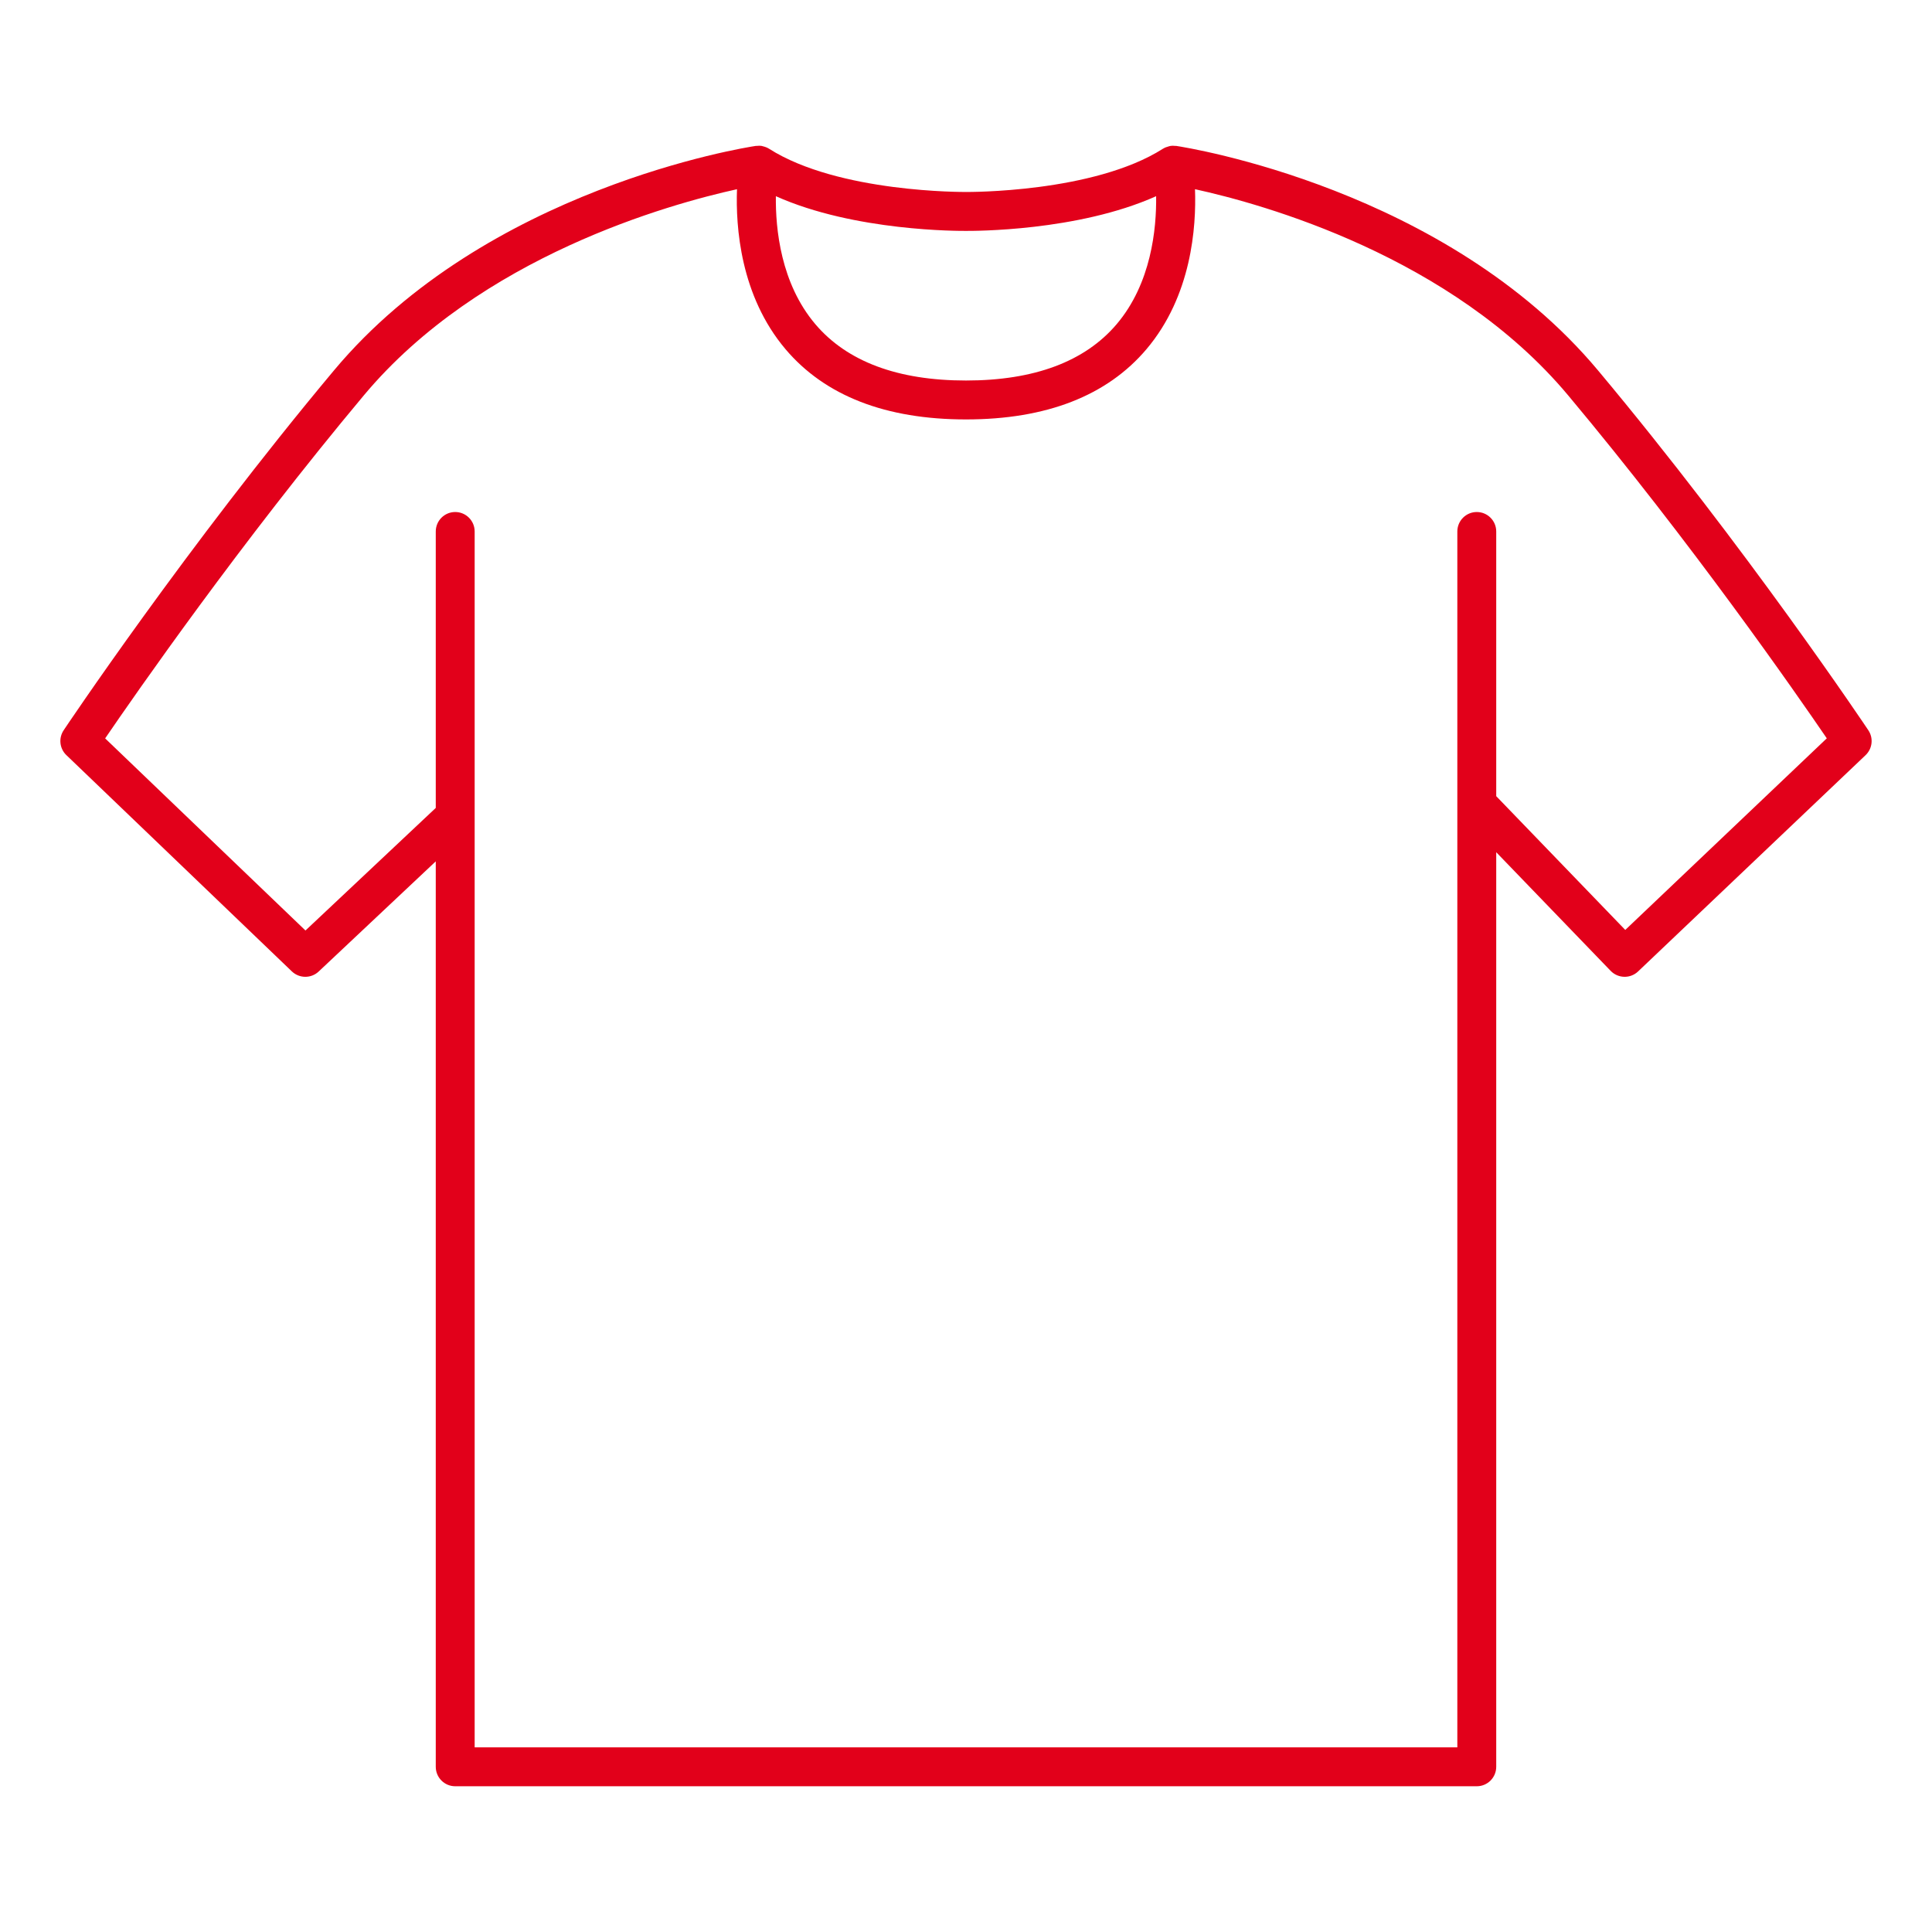 <?xml version="1.0" encoding="UTF-8" standalone="no"?><!-- Generator: Gravit.io --><svg xmlns="http://www.w3.org/2000/svg" xmlns:xlink="http://www.w3.org/1999/xlink" style="isolation:isolate" viewBox="0 0 256 256" width="256pt" height="256pt"><defs><clipPath id="_clipPath_iOyEVOjXyyxOBk2xqWXSJy88GE4l90uQ"><rect width="256" height="256"/></clipPath></defs><g clip-path="url(#_clipPath_iOyEVOjXyyxOBk2xqWXSJy88GE4l90uQ)"><path d=" M 215.356 123.221 L 198.258 105.496 L 198.258 70.425 C 198.258 69 197.106 67.845 195.681 67.845 C 194.257 67.845 193.104 69 193.104 70.425 L 193.104 231.53 L 62.895 231.53 L 62.895 70.425 C 62.895 69 61.743 67.845 60.318 67.845 C 58.893 67.845 57.741 69 57.741 70.425 L 57.741 107.054 L 40.476 123.296 L 13.933 97.84 C 18.003 91.879 31.852 71.938 48.214 52.383 C 63.628 33.956 88.763 27.026 97.656 25.073 C 97.472 30.053 98.096 39.188 104.081 46.264 C 109.31 52.444 117.358 55.577 128 55.577 C 138.641 55.577 146.689 52.444 151.918 46.264 C 157.904 39.188 158.527 30.05 158.343 25.07 C 167.23 27.013 192.344 33.922 207.785 52.383 C 224.14 71.931 237.986 91.862 242.059 97.834 L 215.356 123.221 Z  M 147.961 42.958 C 143.754 47.911 137.039 50.42 128 50.42 C 118.96 50.42 112.245 47.911 108.039 42.958 C 103.447 37.549 102.752 30.312 102.806 25.997 C 113.244 30.677 127.182 30.599 128.003 30.595 C 128.879 30.599 142.776 30.67 153.193 25.997 C 153.251 30.312 152.552 37.549 147.961 42.958 Z  M 247.568 96.767 C 247.407 96.525 231.363 72.531 211.739 49.073 C 191.588 24.981 157.317 19.554 155.869 19.336 C 155.838 19.329 155.811 19.34 155.78 19.336 C 155.545 19.309 155.306 19.302 155.061 19.343 C 155.04 19.347 155.023 19.353 155.003 19.357 C 154.952 19.367 154.904 19.388 154.853 19.398 C 154.587 19.466 154.335 19.561 154.113 19.701 C 154.11 19.704 154.103 19.704 154.096 19.708 C 144.883 25.574 128.197 25.434 128.034 25.438 C 128.024 25.438 128.017 25.441 128.01 25.441 C 127.996 25.441 127.983 25.438 127.969 25.438 C 127.799 25.431 111.12 25.574 101.907 19.711 C 101.671 19.561 101.405 19.459 101.126 19.391 C 101.085 19.381 101.051 19.367 101.01 19.36 C 100.99 19.353 100.969 19.343 100.945 19.34 C 100.697 19.299 100.451 19.309 100.213 19.336 C 100.185 19.34 100.158 19.329 100.131 19.336 C 98.682 19.554 64.412 24.981 44.26 49.073 C 24.636 72.531 8.592 96.525 8.432 96.767 C 7.74 97.806 7.893 99.194 8.793 100.056 L 38.673 128.716 C 39.171 129.193 39.815 129.432 40.459 129.432 C 41.093 129.432 41.727 129.2 42.225 128.733 L 57.741 114.134 L 57.741 234.107 C 57.741 235.532 58.893 236.688 60.318 236.688 L 195.681 236.688 C 197.106 236.688 198.258 235.532 198.258 234.107 L 198.258 112.924 L 213.42 128.644 C 213.928 129.169 214.603 129.432 215.278 129.432 C 215.915 129.432 216.556 129.196 217.053 128.723 L 247.196 100.066 C 248.106 99.2 248.263 97.81 247.568 96.767 Z " fill="rgb(226,0,26)"/></g></svg>